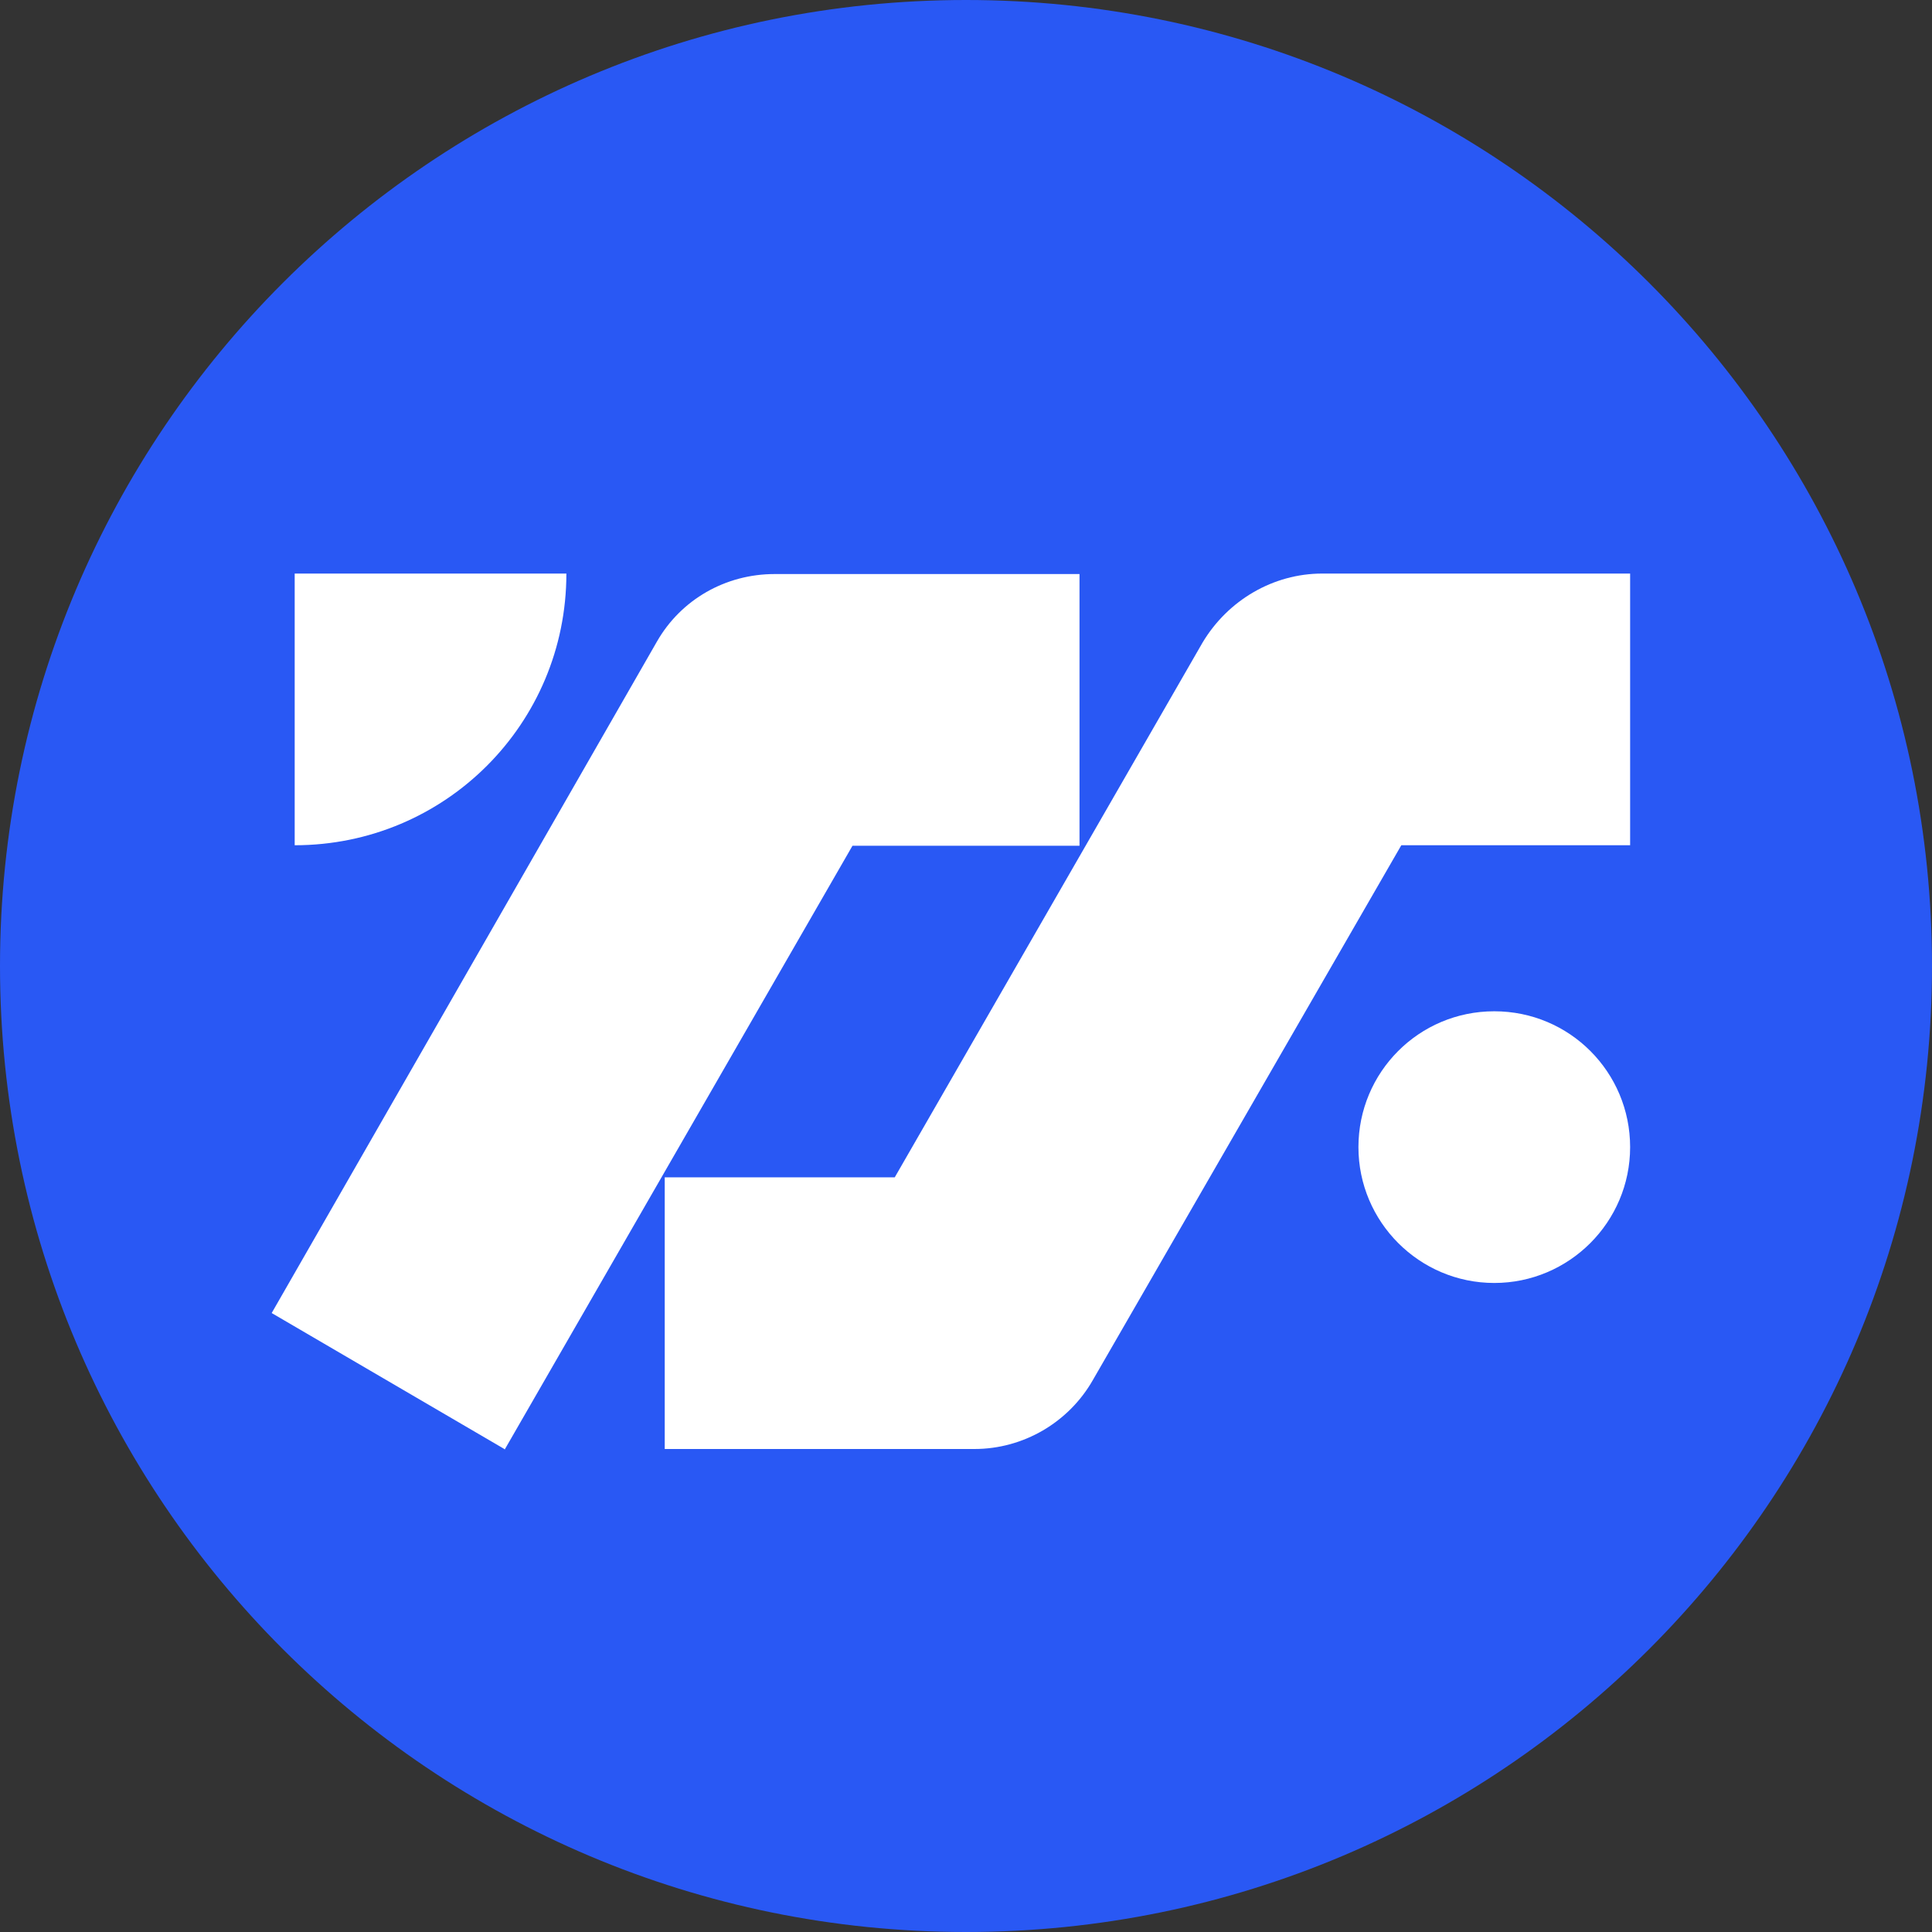<svg width="32" height="32" viewBox="0 0 32 32" fill="none" xmlns="http://www.w3.org/2000/svg">
<rect x="0" y="0" width="32" height="32" fill="#333333" stroke="none"/>
<g clip-path="url(#clip0_428_2)">
<path d="M16 0C24.84 0 32 7.16 32 16C32 24.84 24.84 32 16 32C7.16 32 0 24.84 0 16C0 7.16 7.16 0 16 0Z" fill="#2958F4"/>
<path d="M21.9 9.5C21.09 9.5 20.34 9.94 19.92 10.64L14.82 19.5H11.01V24H16.14C16.95 24 17.7 23.56 18.1 22.86L23.21 14H27V9.5H21.9Z" fill="white"/>
<path d="M8.35 23.998L4.5 21.748L10.88 10.628C11.28 9.928 12.02 9.508 12.83 9.508H17.88V14.008H14.12L8.36 24.008L8.35 23.998Z" fill="white"/>
<path d="M4.881 9.5V14C7.371 14 9.381 11.99 9.381 9.5H4.881Z" fill="white"/>
<path d="M24.75 21.25C25.99 21.25 27 20.24 27 19C27 17.76 26 16.75 24.75 16.75C23.5 16.75 22.5 17.76 22.5 19C22.5 20.24 23.51 21.25 24.75 21.25Z" fill="white"/>
</g>
<defs>
<clipPath id="clip0_428_2">
<rect width="32" height="32" fill="white"/>
</clipPath>
</defs>
</svg>
